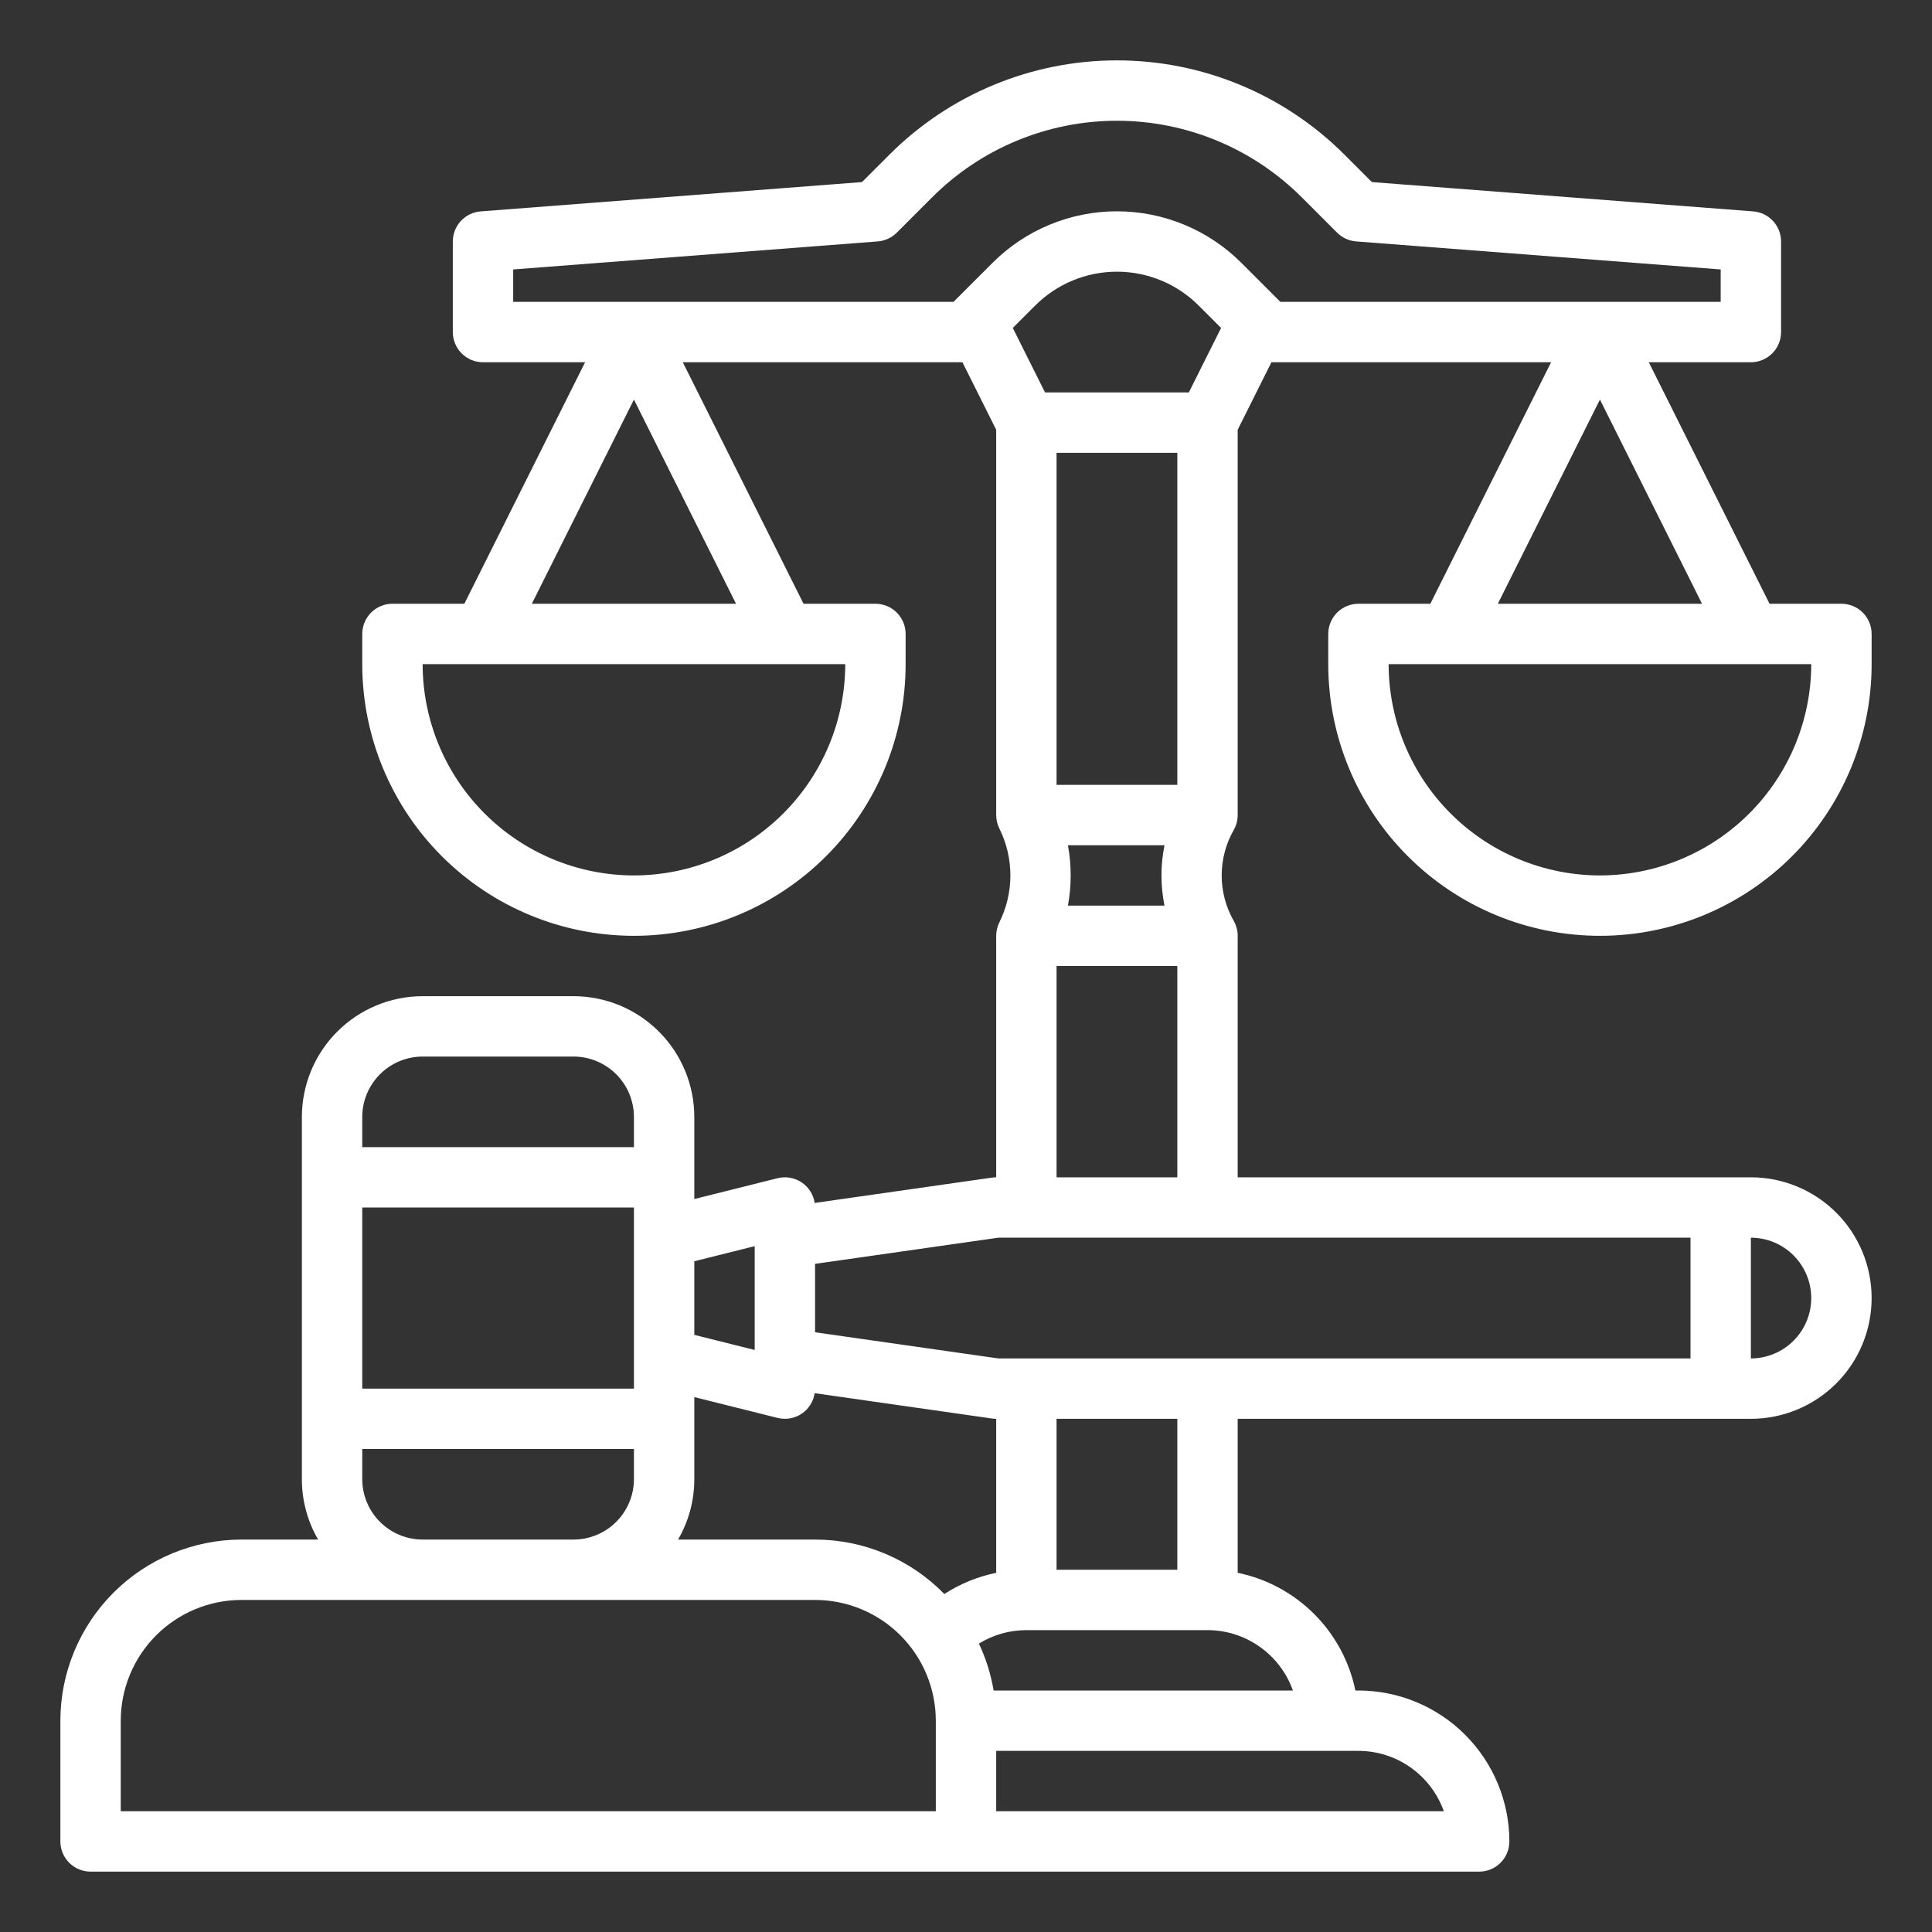 <svg xmlns="http://www.w3.org/2000/svg" width="120" height="120" viewBox="0 0 120 120" fill="none"><rect x="0" y="0" width="120" height="120" fill="#333333" stroke="none"/><path d="M114.375 37.5H109.909L102.409 22.5H108.75C109.247 22.5 109.724 22.302 110.076 21.951C110.427 21.599 110.625 21.122 110.625 20.625V15C110.625 14.528 110.447 14.073 110.126 13.726C109.805 13.379 109.365 13.167 108.894 13.13L85.21 11.309L83.504 9.603C81.649 7.747 79.446 6.275 77.022 5.271C74.597 4.267 71.999 3.75 69.375 3.75C66.751 3.75 64.153 4.267 61.729 5.271C59.304 6.275 57.102 7.747 55.246 9.602L53.54 11.309L29.856 13.13C29.385 13.167 28.945 13.379 28.624 13.726C28.303 14.073 28.125 14.528 28.125 15V20.625C28.125 21.122 28.323 21.599 28.674 21.951C29.026 22.302 29.503 22.5 30 22.5H36.341L28.841 37.5H24.375C23.878 37.5 23.401 37.698 23.049 38.049C22.698 38.401 22.5 38.878 22.5 39.375V41.25C22.5 45.725 24.278 50.018 27.443 53.182C30.607 56.347 34.9 58.125 39.375 58.125C43.85 58.125 48.143 56.347 51.307 53.182C54.472 50.018 56.25 45.725 56.25 41.25V39.375C56.25 38.878 56.052 38.401 55.701 38.049C55.349 37.698 54.872 37.5 54.375 37.5H49.909L42.409 22.5H59.779L61.875 26.693V50.625C61.875 50.916 61.943 51.203 62.074 51.463L62.073 51.464C62.523 52.368 62.757 53.365 62.757 54.375C62.757 55.385 62.523 56.382 62.073 57.286L62.074 57.287C61.943 57.547 61.875 57.834 61.875 58.125V73.125C61.786 73.125 61.698 73.131 61.61 73.144L50.601 74.717C50.562 74.459 50.469 74.212 50.33 73.992C50.19 73.771 50.005 73.583 49.788 73.438C49.571 73.294 49.326 73.196 49.069 73.152C48.812 73.108 48.548 73.117 48.295 73.181L43.125 74.474V69.375C43.123 67.387 42.332 65.48 40.926 64.074C39.52 62.668 37.613 61.877 35.625 61.875H26.25C24.262 61.877 22.355 62.668 20.949 64.074C19.543 65.48 18.752 67.387 18.75 69.375V91.875C18.749 93.192 19.097 94.486 19.759 95.625H15C12.017 95.628 9.158 96.815 7.049 98.924C4.94 101.033 3.753 103.892 3.75 106.875V114.375C3.75 114.872 3.948 115.349 4.299 115.701C4.651 116.052 5.128 116.25 5.625 116.25H91.875C92.372 116.25 92.849 116.052 93.201 115.701C93.552 115.349 93.75 114.872 93.75 114.375C93.747 111.889 92.759 109.507 91.001 107.749C89.243 105.991 86.861 105.003 84.375 105H84.186C83.815 103.2 82.925 101.549 81.626 100.249C80.326 98.95 78.675 98.06 76.875 97.689V88.125H108.75C110.739 88.125 112.647 87.335 114.053 85.928C115.46 84.522 116.25 82.614 116.25 80.625C116.25 78.636 115.46 76.728 114.053 75.322C112.647 73.915 110.739 73.125 108.75 73.125H76.875V58.125C76.875 57.805 76.793 57.49 76.636 57.21L76.636 57.21C76.142 56.347 75.881 55.37 75.881 54.375C75.881 53.38 76.142 52.403 76.636 51.54L76.636 51.54C76.793 51.26 76.875 50.945 76.875 50.625V26.693L78.971 22.5H96.341L88.841 37.5H84.375C83.878 37.5 83.401 37.698 83.049 38.049C82.698 38.401 82.5 38.878 82.5 39.375V41.25C82.5 45.725 84.278 50.018 87.443 53.182C90.607 56.347 94.9 58.125 99.375 58.125C103.851 58.125 108.143 56.347 111.307 53.182C114.472 50.018 116.25 45.725 116.25 41.25V39.375C116.25 38.878 116.052 38.401 115.701 38.049C115.349 37.698 114.872 37.5 114.375 37.5ZM31.875 16.736L54.519 14.995C54.965 14.96 55.384 14.767 55.701 14.451L57.898 12.254C59.405 10.747 61.194 9.551 63.164 8.736C65.133 7.92 67.244 7.5 69.375 7.5C71.507 7.5 73.617 7.92 75.587 8.736C77.556 9.551 79.345 10.747 80.853 12.254L83.049 14.451C83.366 14.767 83.785 14.96 84.231 14.995L106.875 16.736V18.75H79.527L77.103 16.326L77.102 16.326C75.053 14.276 72.273 13.125 69.375 13.125C66.477 13.125 63.697 14.276 61.648 16.326L59.223 18.75H31.875V16.736ZM72.329 56.25H66.331C66.559 55.01 66.559 53.74 66.331 52.5H72.329C72.078 53.737 72.078 55.013 72.329 56.25ZM65.625 48.75V28.125H73.125V48.75H65.625ZM64.909 24.375L62.906 20.37L64.299 18.977C65.645 17.631 67.471 16.875 69.375 16.875C71.279 16.875 73.105 17.631 74.451 18.977L75.844 20.37L73.841 24.375H64.909ZM39.375 54.375C35.895 54.371 32.559 52.987 30.099 50.526C27.638 48.066 26.254 44.73 26.25 41.25H52.5C52.496 44.73 51.112 48.066 48.651 50.526C46.191 52.987 42.855 54.371 39.375 54.375ZM33.034 37.5L39.375 24.818L45.716 37.5H33.034ZM62.008 76.875H105V84.375H62.008L50.625 82.749V78.501L62.008 76.875ZM48.75 88.125C49.198 88.125 49.631 87.965 49.971 87.673C50.311 87.381 50.534 86.976 50.601 86.533L61.61 88.106C61.698 88.119 61.786 88.125 61.875 88.125V97.691C60.729 97.925 59.637 98.371 58.655 99.007C57.61 97.936 56.361 97.085 54.982 96.504C53.603 95.923 52.121 95.624 50.625 95.625H42.116C42.778 94.486 43.126 93.192 43.125 91.875V86.776L48.295 88.069C48.444 88.106 48.597 88.125 48.75 88.125ZM22.5 75H39.375V86.25H22.5V75ZM46.875 77.401V83.849L43.125 82.911V78.339L46.875 77.401ZM22.5 69.375C22.501 68.381 22.897 67.428 23.6 66.725C24.303 66.022 25.256 65.626 26.25 65.625H35.625C36.619 65.626 37.572 66.022 38.275 66.725C38.978 67.428 39.374 68.381 39.375 69.375V71.25H22.5V69.375ZM22.5 91.875V90H39.375V91.875C39.374 92.869 38.978 93.822 38.275 94.525C37.572 95.228 36.619 95.624 35.625 95.625H26.25C25.256 95.624 24.303 95.228 23.6 94.525C22.897 93.822 22.501 92.869 22.5 91.875ZM58.125 112.5H7.5V106.875C7.502 104.887 8.293 102.98 9.699 101.574C11.105 100.168 13.012 99.377 15 99.375H50.625C52.613 99.377 54.52 100.168 55.926 101.574C57.332 102.98 58.123 104.887 58.125 106.875V112.5ZM89.679 112.5H61.875V108.75H84.375C85.538 108.751 86.672 109.113 87.621 109.784C88.571 110.455 89.29 111.404 89.679 112.5ZM80.304 105H61.716C61.546 103.992 61.239 103.011 60.802 102.086C61.688 101.54 62.709 101.25 63.75 101.25H75C76.163 101.251 77.297 101.613 78.246 102.284C79.196 102.955 79.915 103.904 80.304 105ZM73.125 97.5H65.625V88.125H73.125V97.5ZM112.5 80.625C112.499 81.619 112.103 82.572 111.4 83.275C110.697 83.978 109.744 84.374 108.75 84.375V76.875C109.744 76.876 110.697 77.272 111.4 77.975C112.103 78.678 112.499 79.631 112.5 80.625ZM65.625 73.125V60H73.125V73.125H65.625ZM99.375 24.818L105.716 37.5H93.034L99.375 24.818ZM99.375 54.375C95.895 54.371 92.559 52.987 90.099 50.526C87.638 48.066 86.254 44.73 86.25 41.25H112.5C112.496 44.73 111.112 48.066 108.651 50.526C106.191 52.987 102.855 54.371 99.375 54.375Z" fill="white"></path></svg>